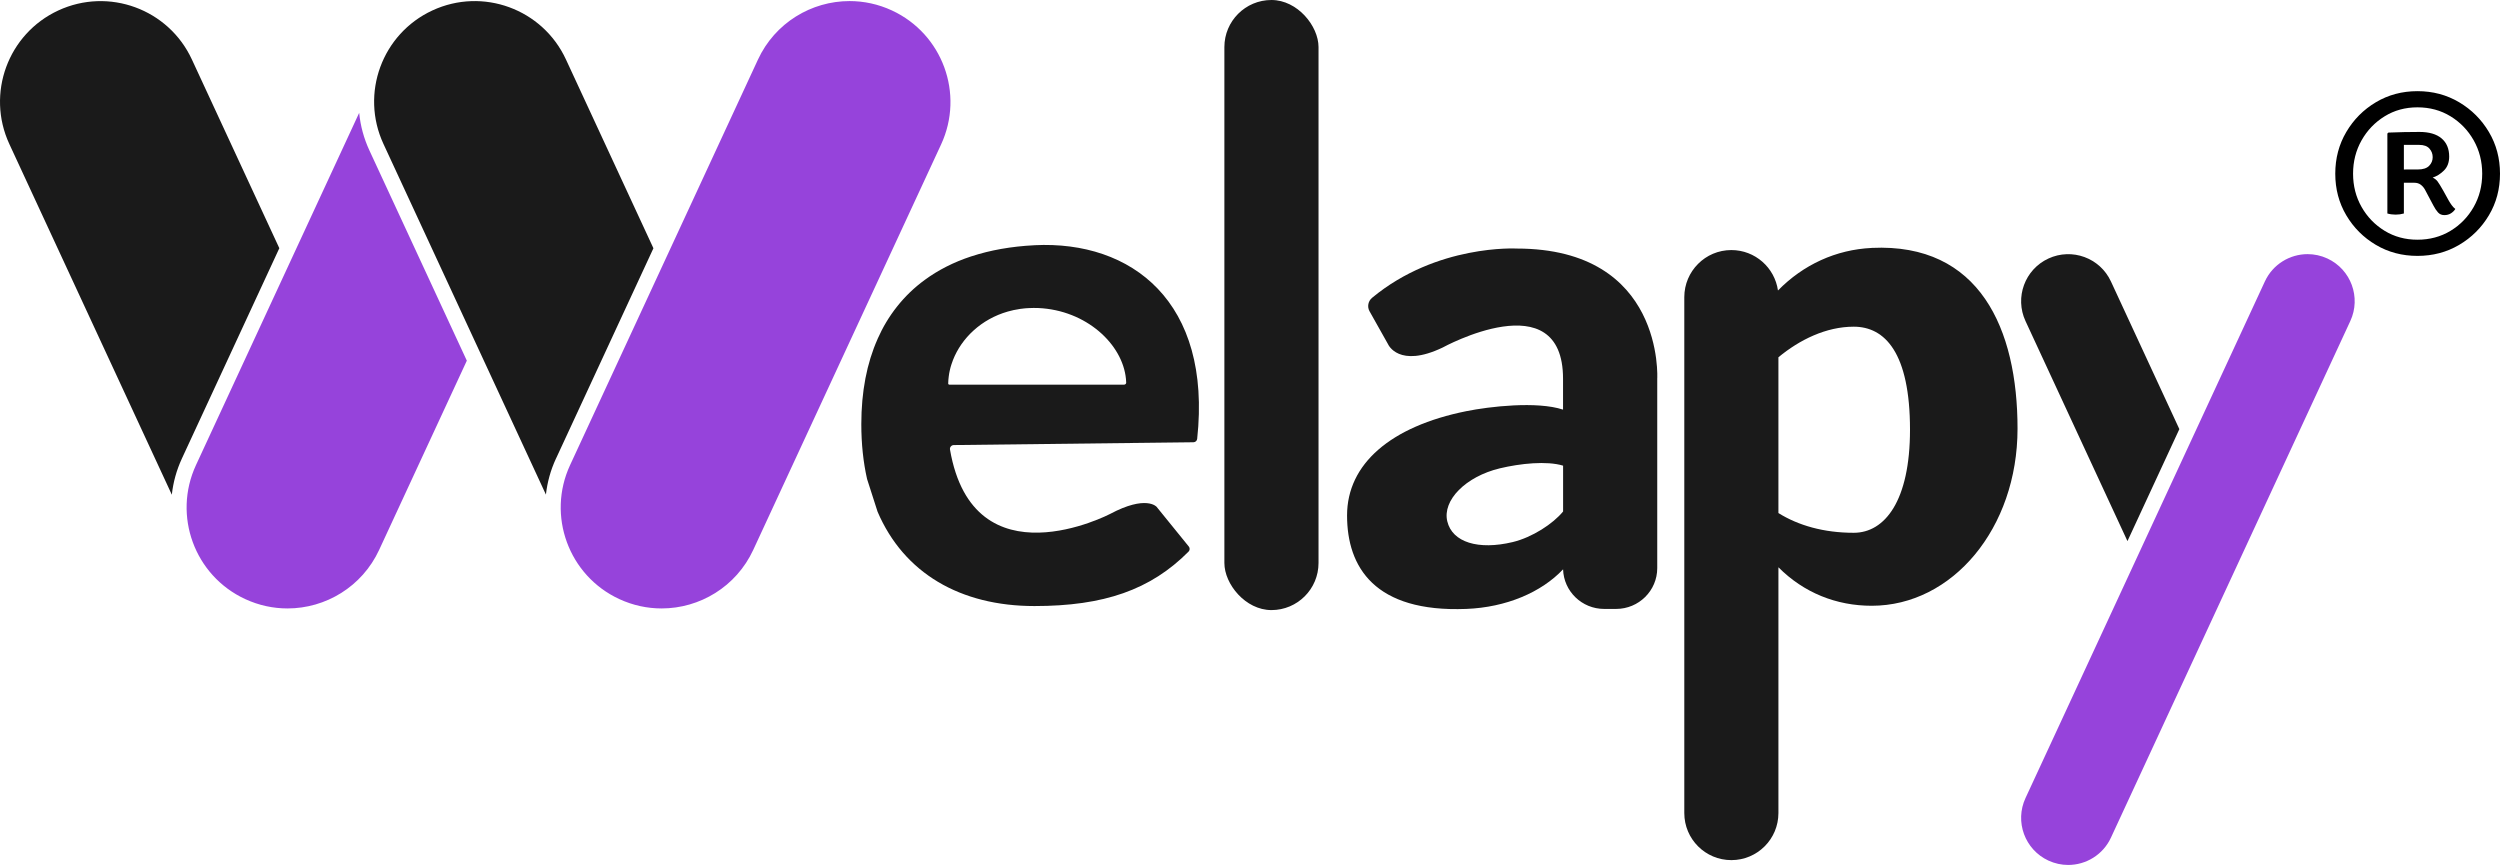 <?xml version="1.0" encoding="UTF-8"?>
<svg id="Hlavní_tahy" data-name="Hlavní tahy" xmlns="http://www.w3.org/2000/svg" width="926.96" height="320.67" viewBox="0 0 926.96 320.67">
  <defs>
    <style>
      .cls-1 {
        fill: #9643db;
      }

      .cls-1, .cls-2, .cls-3 {
        stroke-width: 0px;
      }

      .cls-2 {
        fill: #1a1a1a;
      }

      .cls-3 {
        fill: #000;
      }
    </style>
  </defs>
  <g>
    <path class="cls-2" d="M67.44,170.02l36.13-77.99L71.14,22.04C62.48,3.35,40.31-4.78,21.62,3.88,2.94,12.54-5.19,34.71,3.46,53.4l60.25,130.03c.5-4.53,1.71-9.05,3.73-13.4Z"/>
    <g>
      <path class="cls-1" d="M106.59,223.04c-5.07,0-9.99-1.09-14.63-3.24-17.44-8.08-25.06-28.84-16.97-46.29l57.17-123.38c.65,2.3,1.49,4.55,2.5,6.73l35.61,76.85-32.02,69.11c-5.69,12.28-18.12,20.21-31.65,20.21,0,0,0,0,0,0Z"/>
      <path class="cls-1" d="M131.85,56.86c.16.36.32.73.49,1.09l35.11,75.78-31.52,68.03c-5.27,11.38-16.79,18.73-29.34,18.73-4.7,0-9.26-1.01-13.56-3-16.16-7.49-23.22-26.73-15.73-42.89l54.55-117.74M133.17,41.86l-60.5,130.58c-8.69,18.75-.53,40.99,18.22,49.68h0c5.09,2.36,10.44,3.48,15.71,3.48,14.12,0,27.64-8.04,33.97-21.69l32.52-70.18-36.11-77.93c-2.07-4.47-3.34-9.17-3.8-13.94h0Z"/>
    </g>
    <path class="cls-2" d="M206.16,170.02l36.12-77.97-32.45-70.03c-8.66-18.68-30.81-26.81-49.5-18.15h0c-18.68,8.66-26.81,30.81-18.15,49.5l60.24,130.02c.5-4.52,1.71-9.03,3.73-13.37Z"/>
    <g>
      <path class="cls-1" d="M245.3,223.04c-5.07,0-9.99-1.09-14.63-3.24-17.44-8.08-25.06-28.84-16.97-46.29L283.36,23.17c5.69-12.28,18.12-20.21,31.65-20.21,5.07,0,9.99,1.09,14.63,3.24,17.44,8.08,25.06,28.84,16.97,46.29l-69.66,150.35c-5.69,12.28-18.12,20.21-31.65,20.21,0,0,0,0,0,0Z"/>
      <path class="cls-1" d="M315.01,5.51c4.7,0,9.26,1.01,13.56,3,16.16,7.49,23.22,26.73,15.73,42.89l-69.66,150.35c-5.27,11.38-16.79,18.73-29.34,18.73-4.7,0-9.26-1.01-13.56-3-7.83-3.63-13.78-10.09-16.75-18.19-2.97-8.1-2.61-16.88,1.02-24.71L285.67,24.25c5.27-11.38,16.79-18.73,29.34-18.73M315.01.4c-14.12,0-27.64,8.04-33.97,21.69l-69.66,150.35c-8.69,18.75-.53,40.99,18.22,49.68h0c5.09,2.36,10.44,3.48,15.71,3.48,14.12,0,27.64-8.04,33.97-21.69l69.66-150.35c8.69-18.75.53-40.99-18.22-49.68-5.09-2.36-10.44-3.48-15.71-3.48h0Z"/>
    </g>
    <rect class="cls-2" x="453.98" y="0" width="34.91" height="226.21" rx="17.46" ry="17.46"/>
    <path class="cls-2" d="M788.83,200.63l19.24-41.52-25.37-54.75c-4.05-8.75-14.43-12.55-23.18-8.5-8.75,4.05-12.55,14.43-8.5,23.18l37.81,81.6Z"/>
    <g>
      <path class="cls-1" d="M766.85,318.95c-2.28,0-4.5-.49-6.59-1.46-3.8-1.76-6.69-4.9-8.13-8.83s-1.27-8.2.49-12l88.76-191.56c2.56-5.53,8.15-9.1,14.25-9.1,2.28,0,4.5.49,6.59,1.46,7.85,3.64,11.28,12.98,7.64,20.83l-88.76,191.56c-2.56,5.53-8.15,9.1-14.25,9.1h0Z"/>
      <path class="cls-1" d="M855.63,97.76c2.02,0,3.99.44,5.84,1.29,6.97,3.23,10.01,11.52,6.78,18.49l-88.76,191.56c-2.27,4.91-7.24,8.08-12.65,8.08-2.02,0-3.99-.44-5.84-1.29-3.38-1.56-5.94-4.35-7.22-7.84s-1.12-7.27.44-10.65l88.76-191.56c2.27-4.91,7.24-8.08,12.65-8.08M855.63,94.23c-6.59,0-12.9,3.75-15.85,10.12l-88.76,191.56c-4.05,8.75-.25,19.12,8.5,23.18h0c2.38,1.1,4.87,1.62,7.33,1.62,6.59,0,12.9-3.75,15.85-10.12l88.76-191.56c4.05-8.75.25-19.12-8.5-23.18-2.38-1.1-4.87-1.62-7.33-1.62h0Z"/>
    </g>
    <path class="cls-2" d="M694,91.93c-13.23.63-25.36,6.18-34.76,15.78-1.2-8.47-8.48-14.99-17.28-14.99-4.83,0-9.19,1.95-12.34,5.12-3.16,3.16-5.11,7.53-5.11,12.34v191.29c0,9.64,7.81,17.45,17.45,17.45s17.45-7.81,17.45-17.45v-91.13c9.38,9.42,21.44,14.27,34.59,14.27,29.87,0,54.07-28.66,54.07-65.67s-14.03-68.91-54.07-67.02ZM687.34,197.55c-11.11,0-20.57-2.72-27.93-7.32v-57.76c7.86-6.5,17.68-11.34,27.93-11.34,11.52,0,20.86,9.6,20.86,38.21,0,26.4-9.35,38.21-20.86,38.21Z"/>
    <path class="cls-2" d="M562.37,92.16s-29.58-1.69-53.63,18.27c-1.47,1.22-1.87,3.32-.94,4.98l6.89,12.26s3.92,8.99,20.22,1.19c0,0,44.67-24.57,44.64,11.6v11.42c-9.7-3.2-27.26-1.16-35.88.58-28.02,5.64-44.2,19.53-44.2,38.67s10.19,35.99,44.2,34.65c14.77-.58,27.86-6.14,35.9-14.69.23,8.16,6.97,14.69,15.23,14.69h4.43c8.41,0,15.25-6.77,15.25-15.13v-70.19s2.82-48.3-52.11-48.3ZM560.85,201c-12.64,3.02-22.35.13-24.22-7.7-1.87-7.82,6.85-16.62,19.49-19.65,7.58-1.81,17.41-2.84,23.45-.99v16.99c-3.68,4.52-11.41,9.6-18.71,11.35Z"/>
    <path class="cls-2" d="M383.57,90.93c-8.6.43-16.41,1.82-23.4,4.12h-.06s-.06.03-.06.03c-6.46,2.13-12.19,5.05-17.19,8.72-3.89,2.84-7.31,6.15-10.26,9.88l-.02.03-.02.02c-2.83,3.57-5.23,7.55-7.16,11.92v.03c-3.99,8.94-6.04,19.52-6.04,31.6,0,7.33.73,14.11,2.13,20.32l3.9,12.14c9.75,22.78,30.7,34.97,58.17,34.97,25.76,0,43.06-6.01,57.15-20.2.49-.51.53-1.31.09-1.85l-11.98-14.77s-3.86-4.45-17.22,2.67c0,0-50.65,26.43-59.36-23.86-.16-.86.52-1.67,1.4-1.68l88.87-1.04c.7-.01,1.31-.54,1.38-1.25,5.5-50.87-24.31-73.61-60.34-71.81ZM417.58,141.85c0,.17-.07.36-.16.47-.15.18-.38.31-.62.31h-64.79c-.23,0-.43-.2-.43-.41v-.03c.01-.44.02-.87.06-1.31.03-.44.08-.87.14-1.31.09-.76.23-1.53.4-2.28.15-.68.33-1.37.55-2.04.18-.6.4-1.19.62-1.76,3.18-8.13,10.49-15.17,20.34-17.98.7-.2,1.43-.38,2.15-.54.83-.18,1.68-.33,2.54-.45.48-.07.97-.13,1.45-.17.22-.02.45-.05.67-.06.33-.02.68-.05,1.02-.06.56-.03,1.14-.05,1.72-.05s1.2.01,1.78.03c17.71.81,31.23,13.34,32.47,26.31.03.44.07.86.08,1.3v.02Z"/>
  </g>
  <path class="cls-3" d="M865.88,64.4c0-5.68,1.36-10.83,4.08-15.45,2.72-4.62,6.38-8.3,10.98-11.04,4.6-2.74,9.74-4.11,15.42-4.11s10.83,1.37,15.45,4.11c4.62,2.74,8.3,6.42,11.04,11.04,2.74,4.62,4.11,9.77,4.11,15.45s-1.37,10.82-4.11,15.42c-2.74,4.6-6.42,8.26-11.04,10.98-4.62,2.72-9.77,4.08-15.45,4.08s-10.82-1.36-15.42-4.08c-4.6-2.72-8.26-6.38-10.98-10.98-2.72-4.6-4.08-9.74-4.08-15.42ZM872.48,64.4c0,4.52,1.05,8.63,3.15,12.33,2.1,3.7,4.95,6.65,8.55,8.85,3.6,2.2,7.66,3.3,12.18,3.3s8.65-1.1,12.27-3.3c3.62-2.2,6.48-5.15,8.58-8.85,2.1-3.7,3.15-7.81,3.15-12.33s-1.05-8.64-3.15-12.36c-2.1-3.72-4.96-6.69-8.58-8.91-3.62-2.22-7.71-3.33-12.27-3.33s-8.58,1.11-12.18,3.33c-3.6,2.22-6.45,5.19-8.55,8.91-2.1,3.72-3.15,7.84-3.15,12.36ZM908.12,58.04c0,2.16-.64,3.88-1.92,5.16-1.28,1.28-2.68,2.16-4.2,2.64.76.36,1.36.83,1.8,1.41.44.58,1.16,1.75,2.16,3.51l1.92,3.48c.36.64.75,1.25,1.17,1.83.42.58.87,1.05,1.35,1.41-.36.6-.89,1.13-1.59,1.59-.7.46-1.53.69-2.49.69s-1.74-.33-2.34-.99c-.6-.66-1.18-1.53-1.74-2.61l-3.12-5.88c-.4-.72-.92-1.32-1.56-1.8-.64-.48-1.44-.72-2.4-.72h-6.6v-4.8c1.08-.08,2.42-.12,4.02-.12h3.9c1.92,0,3.32-.45,4.2-1.35.88-.9,1.32-1.97,1.32-3.21s-.4-2.26-1.2-3.18c-.8-.92-2.08-1.38-3.84-1.38h-5.64v25.44c-.96.28-1.98.42-3.06.42s-2.1-.14-3.06-.42v-29.64l.36-.36c1.8-.08,3.75-.14,5.85-.18,2.1-.04,3.99-.06,5.67-.06,3.6,0,6.34.8,8.22,2.4,1.88,1.6,2.82,3.84,2.82,6.72Z"/>
</svg>